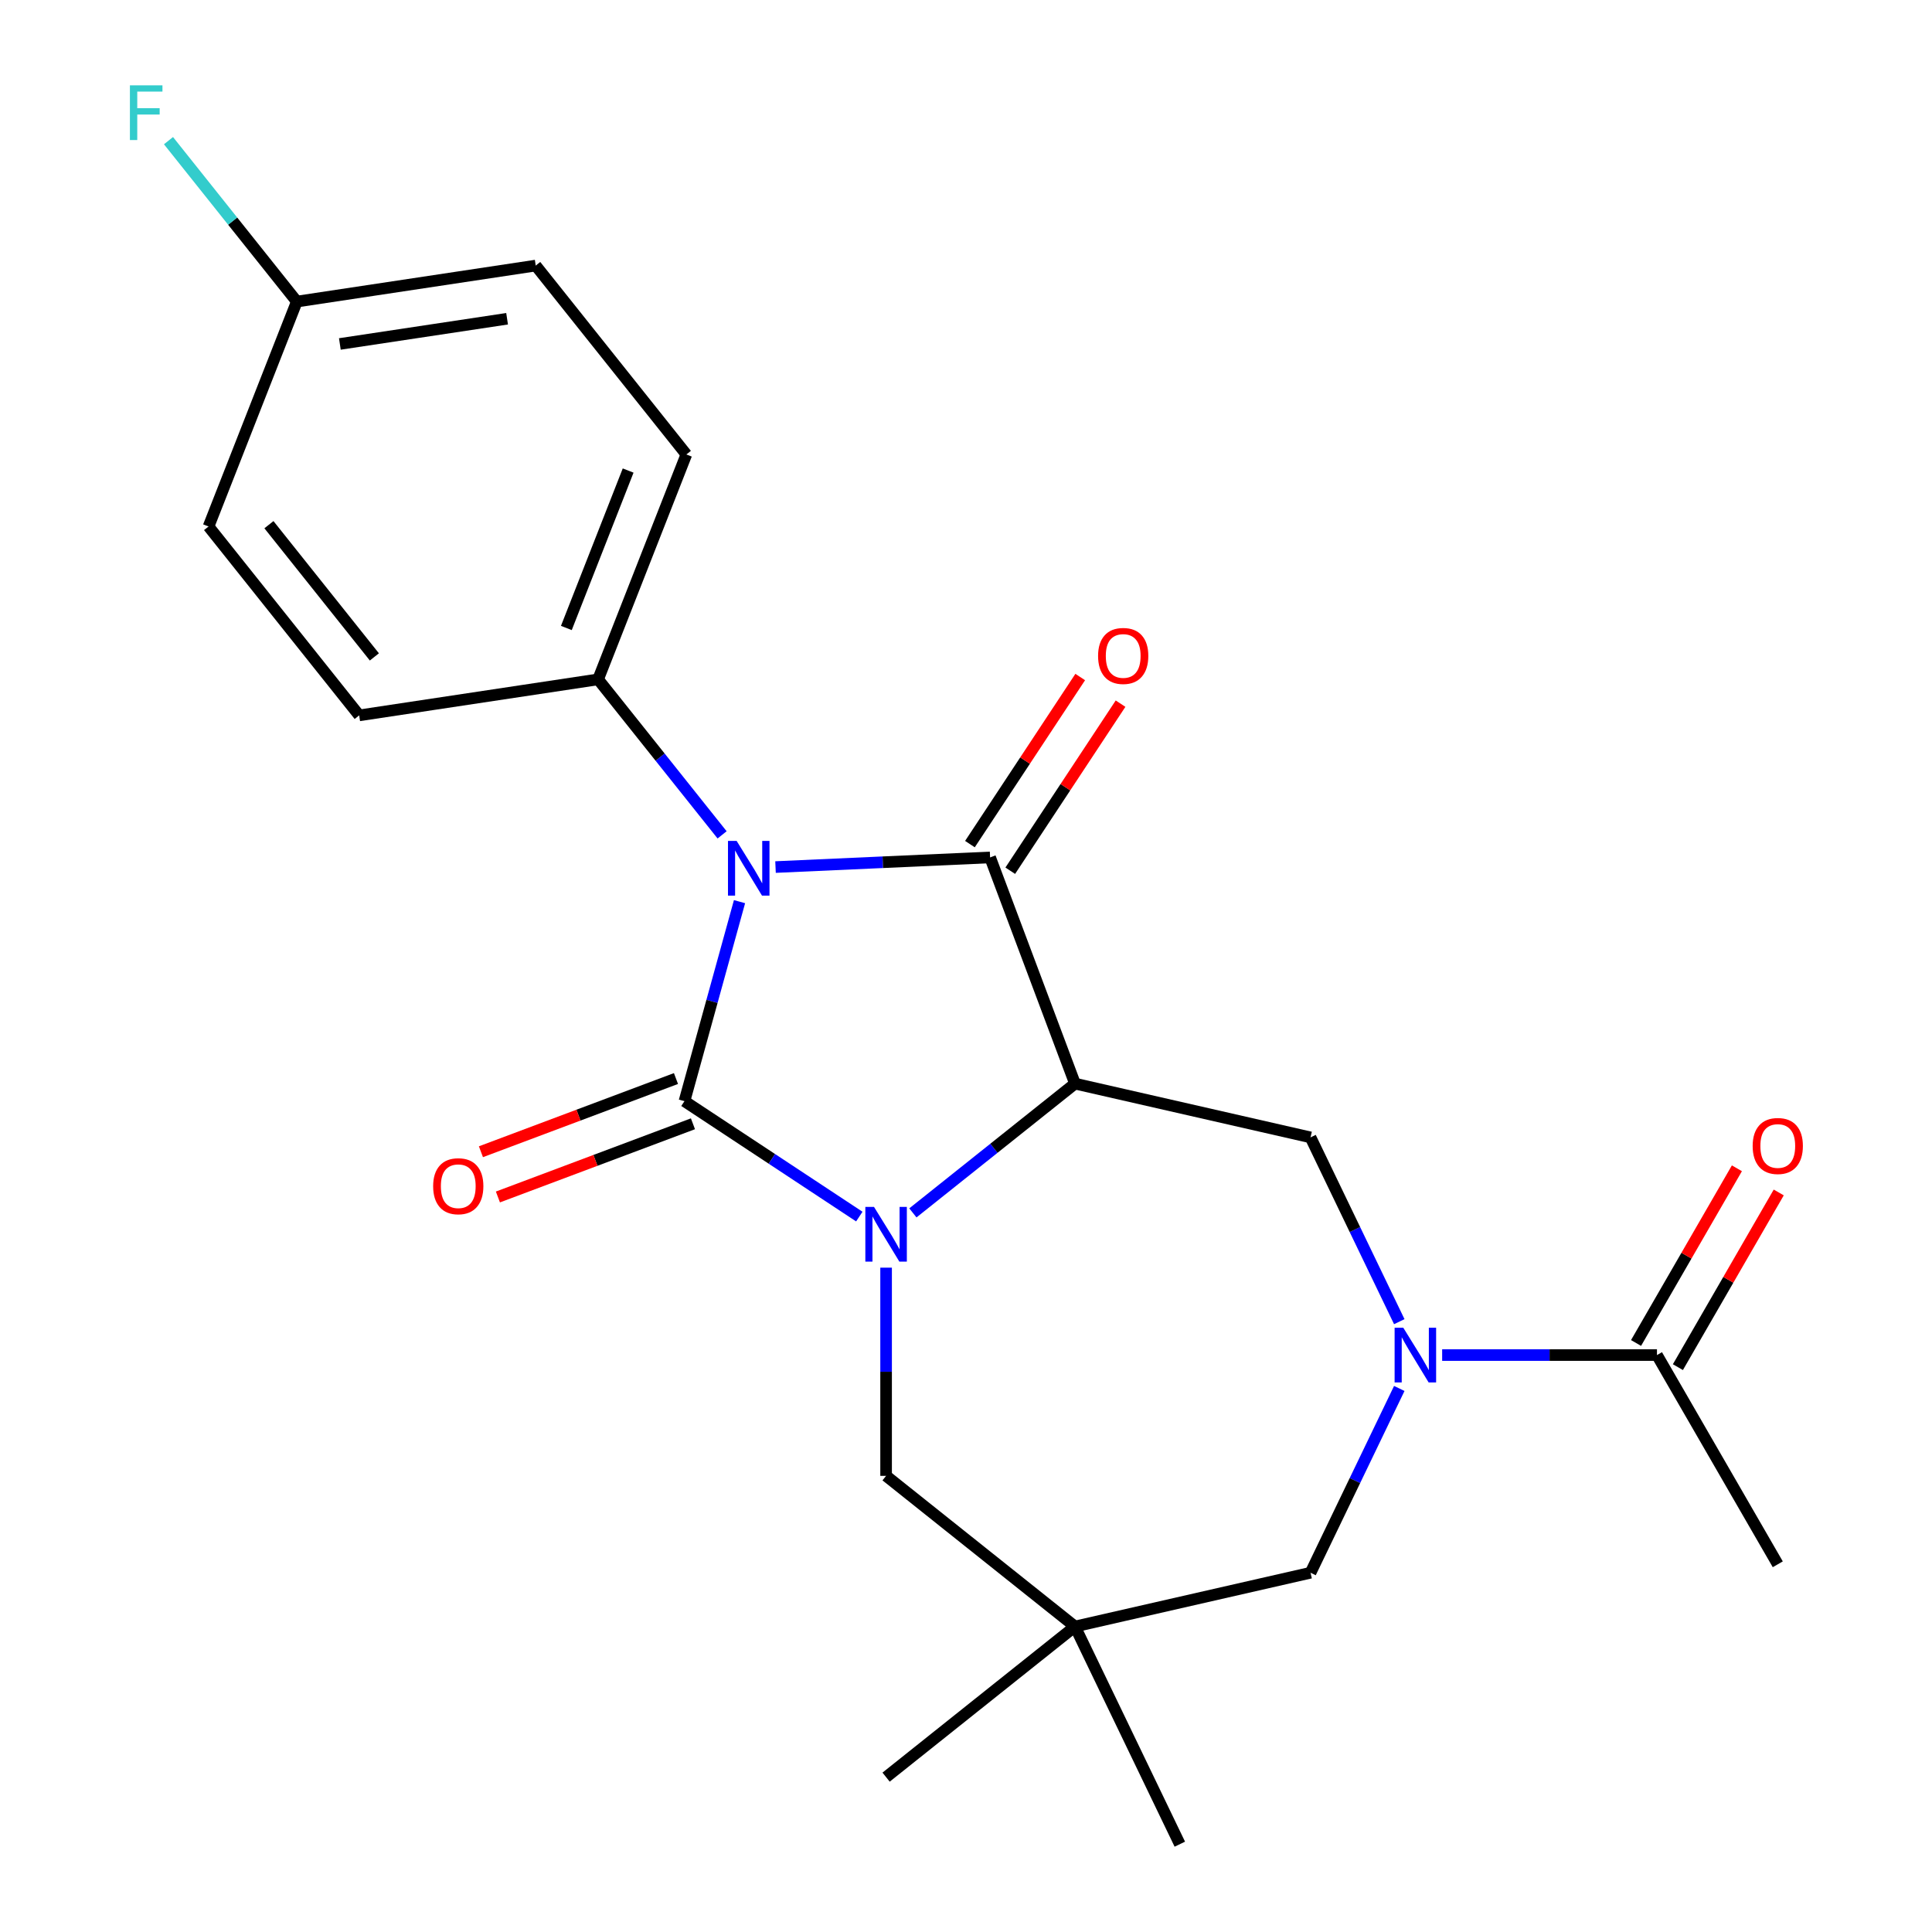 <?xml version='1.0' encoding='iso-8859-1'?>
<svg version='1.1' baseProfile='full'
              xmlns='http://www.w3.org/2000/svg'
                      xmlns:rdkit='http://www.rdkit.org/xml'
                      xmlns:xlink='http://www.w3.org/1999/xlink'
                  xml:space='preserve'
width='1000px' height='1000px' viewBox='0 0 1000 1000'>
<!-- END OF HEADER -->
<rect style='opacity:1.0;fill:#FFFFFF;stroke:none' width='1000' height='1000' x='0' y='0'> </rect>
<path class='bond-0' d='M 382.774,466.697 L 368.524,518.328' style='fill:none;fill-rule:evenodd;stroke:#0000FF;stroke-width:6px;stroke-linecap:butt;stroke-linejoin:miter;stroke-opacity:1' />
<path class='bond-0' d='M 368.524,518.328 L 354.275,569.959' style='fill:none;fill-rule:evenodd;stroke:#000000;stroke-width:6px;stroke-linecap:butt;stroke-linejoin:miter;stroke-opacity:1' />
<path class='bond-3' d='M 401.411,448.788 L 456.942,446.294' style='fill:none;fill-rule:evenodd;stroke:#0000FF;stroke-width:6px;stroke-linecap:butt;stroke-linejoin:miter;stroke-opacity:1' />
<path class='bond-3' d='M 456.942,446.294 L 512.473,443.8' style='fill:none;fill-rule:evenodd;stroke:#000000;stroke-width:6px;stroke-linecap:butt;stroke-linejoin:miter;stroke-opacity:1' />
<path class='bond-9' d='M 373.759,432.124 L 341.666,391.882' style='fill:none;fill-rule:evenodd;stroke:#0000FF;stroke-width:6px;stroke-linecap:butt;stroke-linejoin:miter;stroke-opacity:1' />
<path class='bond-9' d='M 341.666,391.882 L 309.574,351.639' style='fill:none;fill-rule:evenodd;stroke:#000000;stroke-width:6px;stroke-linecap:butt;stroke-linejoin:miter;stroke-opacity:1' />
<path class='bond-1' d='M 354.275,569.959 L 399.526,599.828' style='fill:none;fill-rule:evenodd;stroke:#000000;stroke-width:6px;stroke-linecap:butt;stroke-linejoin:miter;stroke-opacity:1' />
<path class='bond-1' d='M 399.526,599.828 L 444.776,629.698' style='fill:none;fill-rule:evenodd;stroke:#0000FF;stroke-width:6px;stroke-linecap:butt;stroke-linejoin:miter;stroke-opacity:1' />
<path class='bond-11' d='M 349.881,558.251 L 299.404,577.195' style='fill:none;fill-rule:evenodd;stroke:#000000;stroke-width:6px;stroke-linecap:butt;stroke-linejoin:miter;stroke-opacity:1' />
<path class='bond-11' d='M 299.404,577.195 L 248.927,596.139' style='fill:none;fill-rule:evenodd;stroke:#FF0000;stroke-width:6px;stroke-linecap:butt;stroke-linejoin:miter;stroke-opacity:1' />
<path class='bond-11' d='M 358.669,581.667 L 308.192,600.611' style='fill:none;fill-rule:evenodd;stroke:#000000;stroke-width:6px;stroke-linecap:butt;stroke-linejoin:miter;stroke-opacity:1' />
<path class='bond-11' d='M 308.192,600.611 L 257.715,619.555' style='fill:none;fill-rule:evenodd;stroke:#FF0000;stroke-width:6px;stroke-linecap:butt;stroke-linejoin:miter;stroke-opacity:1' />
<path class='bond-8' d='M 458.642,656.137 L 458.642,710.021' style='fill:none;fill-rule:evenodd;stroke:#0000FF;stroke-width:6px;stroke-linecap:butt;stroke-linejoin:miter;stroke-opacity:1' />
<path class='bond-8' d='M 458.642,710.021 L 458.642,763.905' style='fill:none;fill-rule:evenodd;stroke:#000000;stroke-width:6px;stroke-linecap:butt;stroke-linejoin:miter;stroke-opacity:1' />
<path class='bond-23' d='M 472.509,627.793 L 514.461,594.337' style='fill:none;fill-rule:evenodd;stroke:#0000FF;stroke-width:6px;stroke-linecap:butt;stroke-linejoin:miter;stroke-opacity:1' />
<path class='bond-23' d='M 514.461,594.337 L 556.414,560.881' style='fill:none;fill-rule:evenodd;stroke:#000000;stroke-width:6px;stroke-linecap:butt;stroke-linejoin:miter;stroke-opacity:1' />
<path class='bond-2' d='M 556.414,560.881 L 512.473,443.8' style='fill:none;fill-rule:evenodd;stroke:#000000;stroke-width:6px;stroke-linecap:butt;stroke-linejoin:miter;stroke-opacity:1' />
<path class='bond-5' d='M 556.414,560.881 L 678.333,588.708' style='fill:none;fill-rule:evenodd;stroke:#000000;stroke-width:6px;stroke-linecap:butt;stroke-linejoin:miter;stroke-opacity:1' />
<path class='bond-12' d='M 522.91,450.689 L 551.452,407.449' style='fill:none;fill-rule:evenodd;stroke:#000000;stroke-width:6px;stroke-linecap:butt;stroke-linejoin:miter;stroke-opacity:1' />
<path class='bond-12' d='M 551.452,407.449 L 579.995,364.209' style='fill:none;fill-rule:evenodd;stroke:#FF0000;stroke-width:6px;stroke-linecap:butt;stroke-linejoin:miter;stroke-opacity:1' />
<path class='bond-12' d='M 502.036,436.911 L 530.579,393.671' style='fill:none;fill-rule:evenodd;stroke:#000000;stroke-width:6px;stroke-linecap:butt;stroke-linejoin:miter;stroke-opacity:1' />
<path class='bond-12' d='M 530.579,393.671 L 559.122,350.43' style='fill:none;fill-rule:evenodd;stroke:#FF0000;stroke-width:6px;stroke-linecap:butt;stroke-linejoin:miter;stroke-opacity:1' />
<path class='bond-4' d='M 724.267,684.092 L 701.3,636.4' style='fill:none;fill-rule:evenodd;stroke:#0000FF;stroke-width:6px;stroke-linecap:butt;stroke-linejoin:miter;stroke-opacity:1' />
<path class='bond-4' d='M 701.3,636.4 L 678.333,588.708' style='fill:none;fill-rule:evenodd;stroke:#000000;stroke-width:6px;stroke-linecap:butt;stroke-linejoin:miter;stroke-opacity:1' />
<path class='bond-6' d='M 746.458,701.378 L 802.052,701.378' style='fill:none;fill-rule:evenodd;stroke:#0000FF;stroke-width:6px;stroke-linecap:butt;stroke-linejoin:miter;stroke-opacity:1' />
<path class='bond-6' d='M 802.052,701.378 L 857.646,701.378' style='fill:none;fill-rule:evenodd;stroke:#000000;stroke-width:6px;stroke-linecap:butt;stroke-linejoin:miter;stroke-opacity:1' />
<path class='bond-10' d='M 724.267,718.664 L 701.3,766.356' style='fill:none;fill-rule:evenodd;stroke:#0000FF;stroke-width:6px;stroke-linecap:butt;stroke-linejoin:miter;stroke-opacity:1' />
<path class='bond-10' d='M 701.3,766.356 L 678.333,814.048' style='fill:none;fill-rule:evenodd;stroke:#000000;stroke-width:6px;stroke-linecap:butt;stroke-linejoin:miter;stroke-opacity:1' />
<path class='bond-13' d='M 868.476,707.631 L 894.577,662.424' style='fill:none;fill-rule:evenodd;stroke:#000000;stroke-width:6px;stroke-linecap:butt;stroke-linejoin:miter;stroke-opacity:1' />
<path class='bond-13' d='M 894.577,662.424 L 920.677,617.217' style='fill:none;fill-rule:evenodd;stroke:#FF0000;stroke-width:6px;stroke-linecap:butt;stroke-linejoin:miter;stroke-opacity:1' />
<path class='bond-13' d='M 846.816,695.125 L 872.917,649.918' style='fill:none;fill-rule:evenodd;stroke:#000000;stroke-width:6px;stroke-linecap:butt;stroke-linejoin:miter;stroke-opacity:1' />
<path class='bond-13' d='M 872.917,649.918 L 899.017,604.711' style='fill:none;fill-rule:evenodd;stroke:#FF0000;stroke-width:6px;stroke-linecap:butt;stroke-linejoin:miter;stroke-opacity:1' />
<path class='bond-22' d='M 857.646,701.378 L 920.174,809.678' style='fill:none;fill-rule:evenodd;stroke:#000000;stroke-width:6px;stroke-linecap:butt;stroke-linejoin:miter;stroke-opacity:1' />
<path class='bond-7' d='M 556.414,841.875 L 458.642,763.905' style='fill:none;fill-rule:evenodd;stroke:#000000;stroke-width:6px;stroke-linecap:butt;stroke-linejoin:miter;stroke-opacity:1' />
<path class='bond-20' d='M 556.414,841.875 L 610.673,954.545' style='fill:none;fill-rule:evenodd;stroke:#000000;stroke-width:6px;stroke-linecap:butt;stroke-linejoin:miter;stroke-opacity:1' />
<path class='bond-21' d='M 556.414,841.875 L 458.642,919.845' style='fill:none;fill-rule:evenodd;stroke:#000000;stroke-width:6px;stroke-linecap:butt;stroke-linejoin:miter;stroke-opacity:1' />
<path class='bond-25' d='M 556.414,841.875 L 678.333,814.048' style='fill:none;fill-rule:evenodd;stroke:#000000;stroke-width:6px;stroke-linecap:butt;stroke-linejoin:miter;stroke-opacity:1' />
<path class='bond-14' d='M 309.574,351.639 L 355.262,235.229' style='fill:none;fill-rule:evenodd;stroke:#000000;stroke-width:6px;stroke-linecap:butt;stroke-linejoin:miter;stroke-opacity:1' />
<path class='bond-14' d='M 293.145,325.04 L 325.127,243.553' style='fill:none;fill-rule:evenodd;stroke:#000000;stroke-width:6px;stroke-linecap:butt;stroke-linejoin:miter;stroke-opacity:1' />
<path class='bond-15' d='M 309.574,351.639 L 185.916,370.278' style='fill:none;fill-rule:evenodd;stroke:#000000;stroke-width:6px;stroke-linecap:butt;stroke-linejoin:miter;stroke-opacity:1' />
<path class='bond-18' d='M 355.262,235.229 L 277.291,137.458' style='fill:none;fill-rule:evenodd;stroke:#000000;stroke-width:6px;stroke-linecap:butt;stroke-linejoin:miter;stroke-opacity:1' />
<path class='bond-17' d='M 185.916,370.278 L 107.946,272.506' style='fill:none;fill-rule:evenodd;stroke:#000000;stroke-width:6px;stroke-linecap:butt;stroke-linejoin:miter;stroke-opacity:1' />
<path class='bond-17' d='M 193.775,340.018 L 139.196,271.578' style='fill:none;fill-rule:evenodd;stroke:#000000;stroke-width:6px;stroke-linecap:butt;stroke-linejoin:miter;stroke-opacity:1' />
<path class='bond-16' d='M 153.634,156.096 L 107.946,272.506' style='fill:none;fill-rule:evenodd;stroke:#000000;stroke-width:6px;stroke-linecap:butt;stroke-linejoin:miter;stroke-opacity:1' />
<path class='bond-19' d='M 153.634,156.096 L 120.422,114.45' style='fill:none;fill-rule:evenodd;stroke:#000000;stroke-width:6px;stroke-linecap:butt;stroke-linejoin:miter;stroke-opacity:1' />
<path class='bond-19' d='M 120.422,114.45 L 87.21,72.803' style='fill:none;fill-rule:evenodd;stroke:#33CCCC;stroke-width:6px;stroke-linecap:butt;stroke-linejoin:miter;stroke-opacity:1' />
<path class='bond-24' d='M 153.634,156.096 L 277.291,137.458' style='fill:none;fill-rule:evenodd;stroke:#000000;stroke-width:6px;stroke-linecap:butt;stroke-linejoin:miter;stroke-opacity:1' />
<path class='bond-24' d='M 175.91,178.032 L 262.47,164.985' style='fill:none;fill-rule:evenodd;stroke:#000000;stroke-width:6px;stroke-linecap:butt;stroke-linejoin:miter;stroke-opacity:1' />
<path  class='atom-0' d='M 381.284 435.251
L 390.564 450.251
Q 391.484 451.731, 392.964 454.411
Q 394.444 457.091, 394.524 457.251
L 394.524 435.251
L 398.284 435.251
L 398.284 463.571
L 394.404 463.571
L 384.444 447.171
Q 383.284 445.251, 382.044 443.051
Q 380.844 440.851, 380.484 440.171
L 380.484 463.571
L 376.804 463.571
L 376.804 435.251
L 381.284 435.251
' fill='#0000FF'/>
<path  class='atom-2' d='M 452.382 624.691
L 461.662 639.691
Q 462.582 641.171, 464.062 643.851
Q 465.542 646.531, 465.622 646.691
L 465.622 624.691
L 469.382 624.691
L 469.382 653.011
L 465.502 653.011
L 455.542 636.611
Q 454.382 634.691, 453.142 632.491
Q 451.942 630.291, 451.582 629.611
L 451.582 653.011
L 447.902 653.011
L 447.902 624.691
L 452.382 624.691
' fill='#0000FF'/>
<path  class='atom-5' d='M 726.332 687.218
L 735.612 702.218
Q 736.532 703.698, 738.012 706.378
Q 739.492 709.058, 739.572 709.218
L 739.572 687.218
L 743.332 687.218
L 743.332 715.538
L 739.452 715.538
L 729.492 699.138
Q 728.332 697.218, 727.092 695.018
Q 725.892 692.818, 725.532 692.138
L 725.532 715.538
L 721.852 715.538
L 721.852 687.218
L 726.332 687.218
' fill='#0000FF'/>
<path  class='atom-12' d='M 224.195 613.98
Q 224.195 607.18, 227.555 603.38
Q 230.915 599.58, 237.195 599.58
Q 243.475 599.58, 246.835 603.38
Q 250.195 607.18, 250.195 613.98
Q 250.195 620.86, 246.795 624.78
Q 243.395 628.66, 237.195 628.66
Q 230.955 628.66, 227.555 624.78
Q 224.195 620.9, 224.195 613.98
M 237.195 625.46
Q 241.515 625.46, 243.835 622.58
Q 246.195 619.66, 246.195 613.98
Q 246.195 608.42, 243.835 605.62
Q 241.515 602.78, 237.195 602.78
Q 232.875 602.78, 230.515 605.58
Q 228.195 608.38, 228.195 613.98
Q 228.195 619.7, 230.515 622.58
Q 232.875 625.46, 237.195 625.46
' fill='#FF0000'/>
<path  class='atom-13' d='M 568.365 339.513
Q 568.365 332.713, 571.725 328.913
Q 575.085 325.113, 581.365 325.113
Q 587.645 325.113, 591.005 328.913
Q 594.365 332.713, 594.365 339.513
Q 594.365 346.393, 590.965 350.313
Q 587.565 354.193, 581.365 354.193
Q 575.125 354.193, 571.725 350.313
Q 568.365 346.433, 568.365 339.513
M 581.365 350.993
Q 585.685 350.993, 588.005 348.113
Q 590.365 345.193, 590.365 339.513
Q 590.365 333.953, 588.005 331.153
Q 585.685 328.313, 581.365 328.313
Q 577.045 328.313, 574.685 331.113
Q 572.365 333.913, 572.365 339.513
Q 572.365 345.233, 574.685 348.113
Q 577.045 350.993, 581.365 350.993
' fill='#FF0000'/>
<path  class='atom-14' d='M 907.174 593.158
Q 907.174 586.358, 910.534 582.558
Q 913.894 578.758, 920.174 578.758
Q 926.454 578.758, 929.814 582.558
Q 933.174 586.358, 933.174 593.158
Q 933.174 600.038, 929.774 603.958
Q 926.374 607.838, 920.174 607.838
Q 913.934 607.838, 910.534 603.958
Q 907.174 600.078, 907.174 593.158
M 920.174 604.638
Q 924.494 604.638, 926.814 601.758
Q 929.174 598.838, 929.174 593.158
Q 929.174 587.598, 926.814 584.798
Q 924.494 581.958, 920.174 581.958
Q 915.854 581.958, 913.494 584.758
Q 911.174 587.558, 911.174 593.158
Q 911.174 598.878, 913.494 601.758
Q 915.854 604.638, 920.174 604.638
' fill='#FF0000'/>
<path  class='atom-20' d='M 67.244 44.165
L 84.084 44.165
L 84.084 47.405
L 71.044 47.405
L 71.044 56.005
L 82.644 56.005
L 82.644 59.285
L 71.044 59.285
L 71.044 72.485
L 67.244 72.485
L 67.244 44.165
' fill='#33CCCC'/>
</svg>
